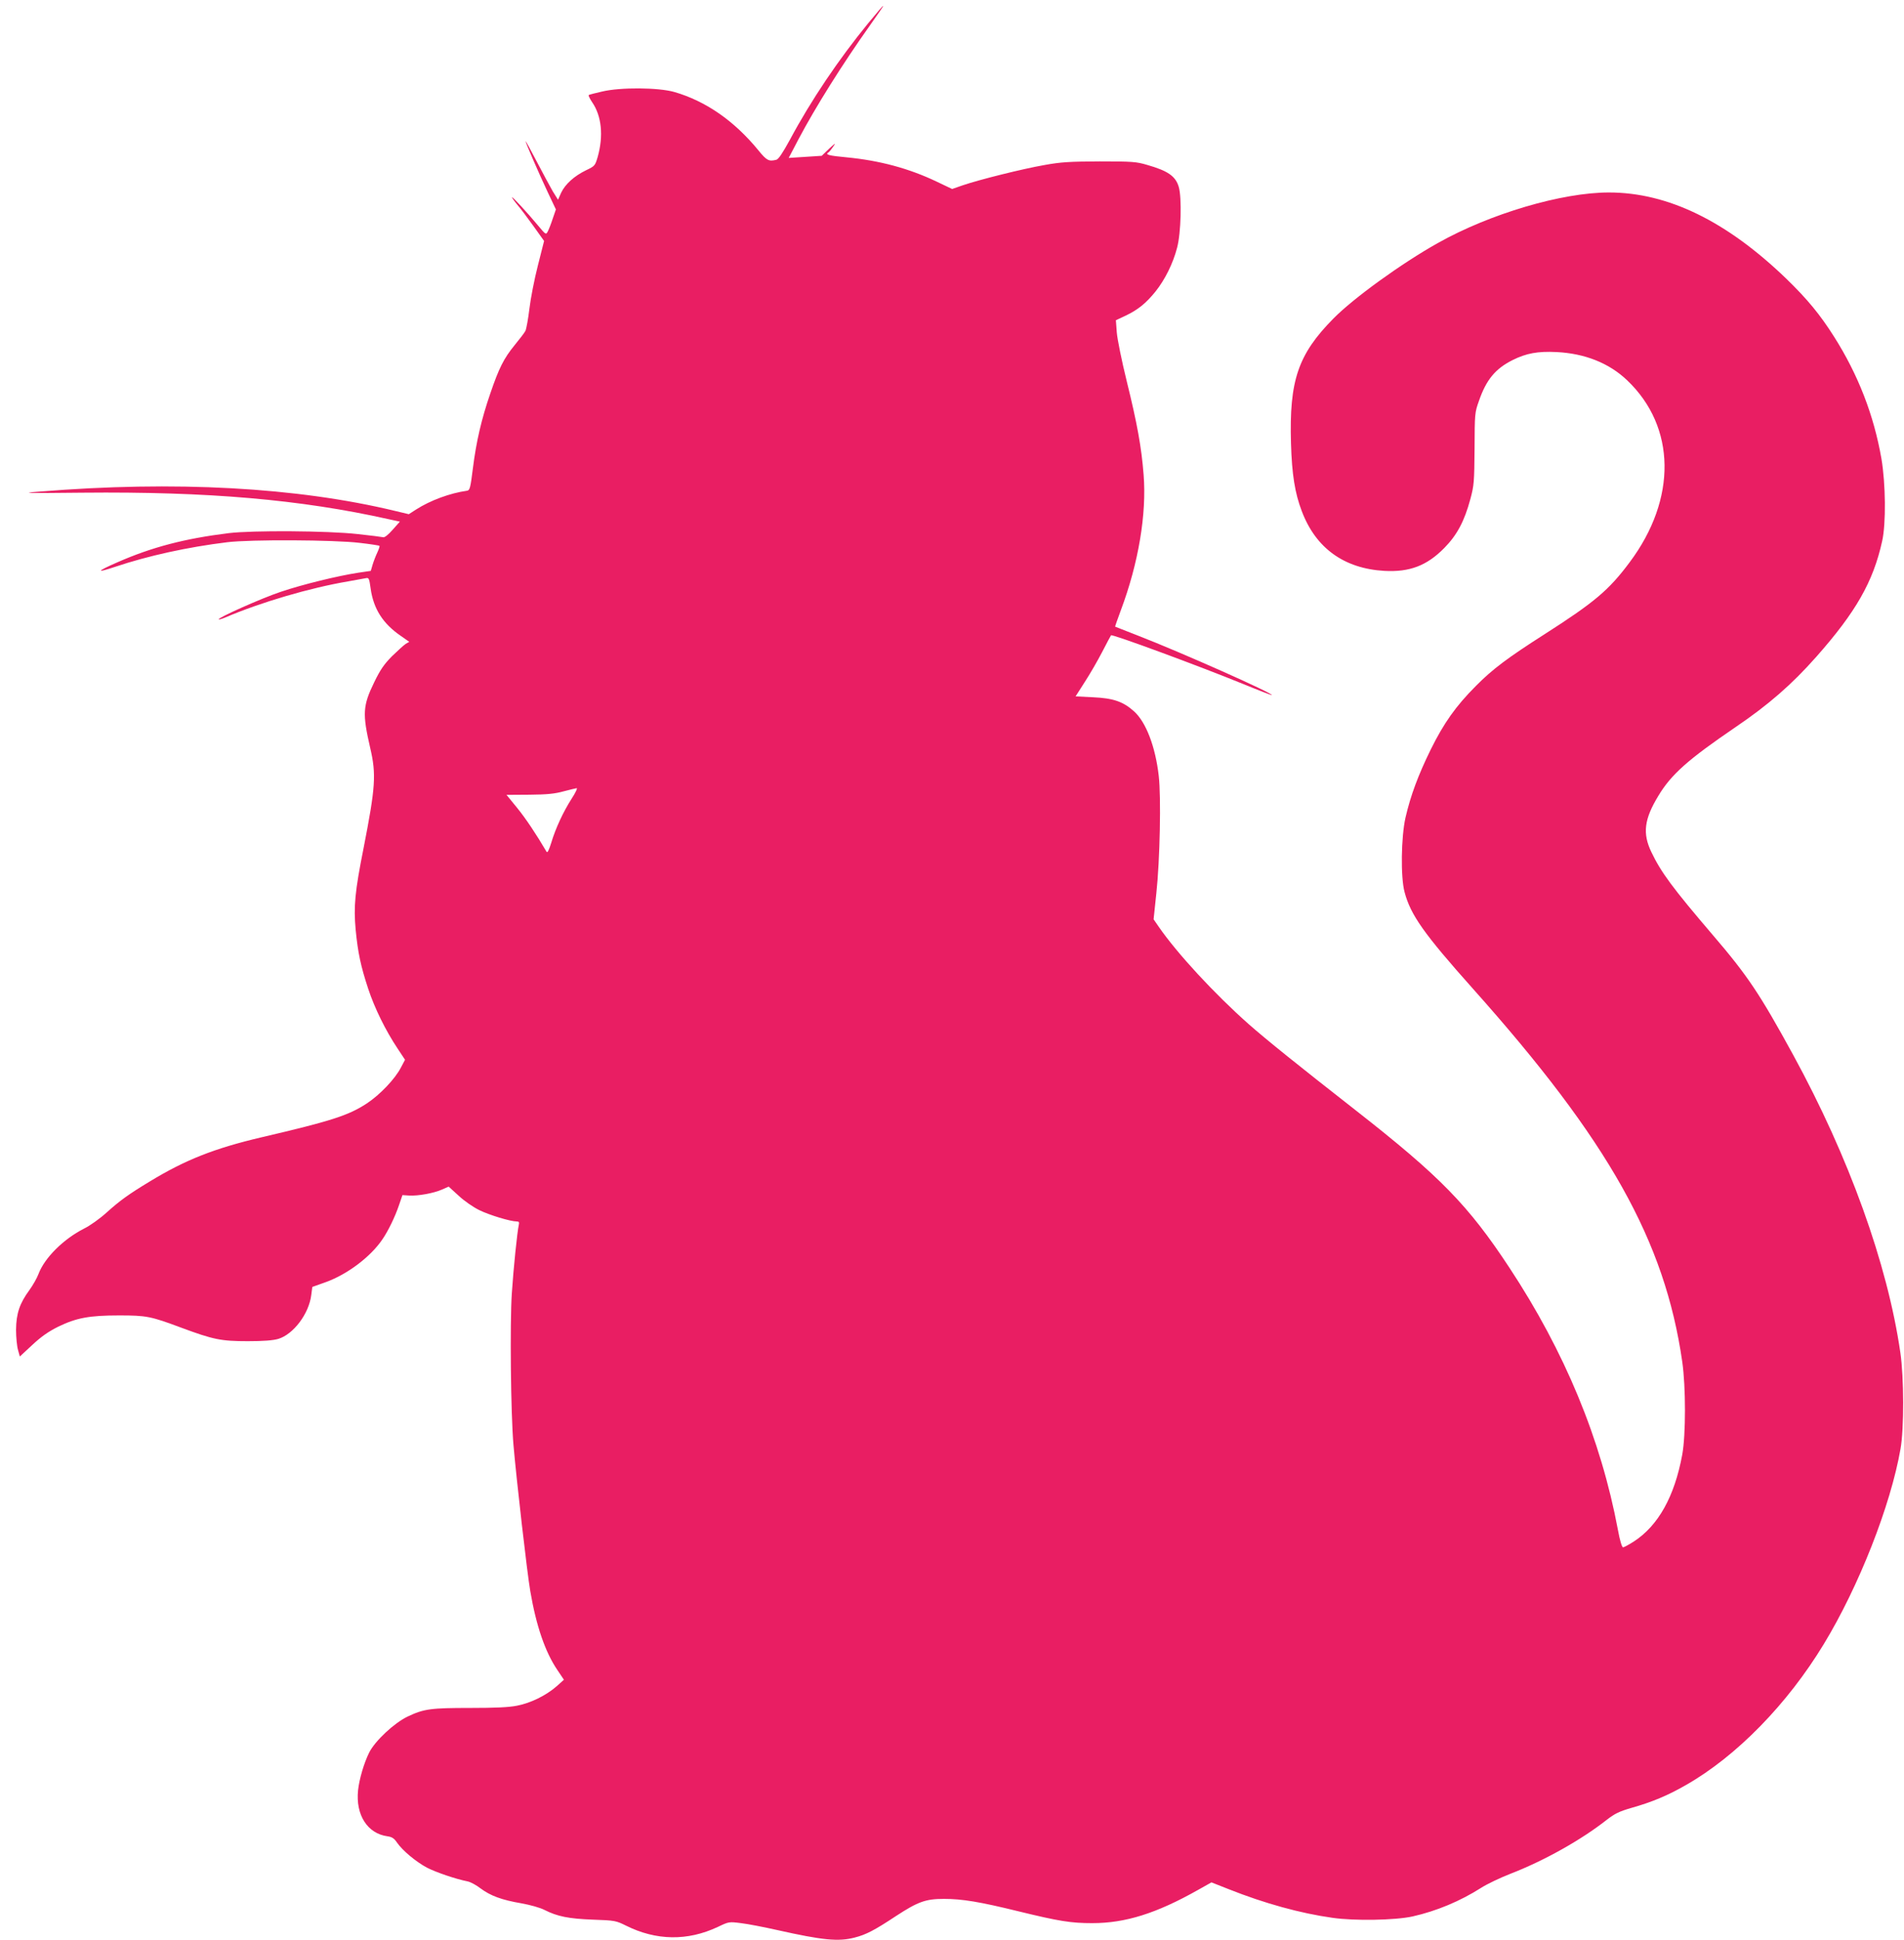 <?xml version="1.0" standalone="no"?>
<!DOCTYPE svg PUBLIC "-//W3C//DTD SVG 20010904//EN"
 "http://www.w3.org/TR/2001/REC-SVG-20010904/DTD/svg10.dtd">
<svg version="1.0" xmlns="http://www.w3.org/2000/svg"
 width="1257pt" height="1280pt" viewBox="0 0 1257 1280"
 preserveAspectRatio="xMidYMid meet">
<g transform="translate(0,1280) scale(0.1,-0.1)"
fill="#e91e63" stroke="none">
<path d="M5732 12647 c-195 -238 -378 -509 -517 -769 -47 -86 -75 -128 -89
-132 -50 -13 -64 -6 -120 63 -159 194 -347 324 -554 384 -105 30 -356 32 -477
3 -44 -10 -83 -20 -88 -23 -4 -2 6 -23 22 -47 63 -91 76 -222 37 -361 -17 -58
-19 -61 -76 -88 -80 -39 -138 -92 -165 -148 l-21 -47 -35 56 c-18 32 -66 120
-106 197 -40 77 -73 137 -73 133 0 -10 87 -211 146 -336 l54 -114 -21 -61
c-11 -34 -26 -72 -33 -85 -12 -22 -13 -21 -64 40 -69 83 -172 195 -172 186 0
-3 16 -26 36 -50 20 -23 68 -87 106 -140 l70 -98 -41 -162 c-23 -90 -48 -218
-56 -286 -8 -67 -20 -132 -26 -145 -6 -12 -38 -54 -71 -94 -72 -88 -104 -152
-161 -319 -59 -171 -93 -319 -115 -494 -16 -128 -20 -145 -38 -148 -114 -16
-243 -64 -337 -124 l-48 -31 -88 21 c-651 157 -1459 201 -2351 128 -130 -10
-100 -11 286 -7 827 8 1438 -45 2020 -175 l74 -16 -48 -54 c-28 -32 -53 -52
-62 -49 -8 2 -85 12 -170 21 -196 22 -694 25 -850 6 -291 -36 -506 -92 -734
-192 -140 -61 -146 -74 -15 -30 214 72 477 130 739 162 152 19 707 16 873 -4
70 -8 130 -17 132 -20 3 -2 -4 -22 -14 -44 -10 -21 -24 -57 -31 -80 l-12 -41
-82 -12 c-137 -21 -370 -78 -512 -126 -124 -41 -420 -173 -410 -182 2 -2 21 3
42 12 236 101 560 196 814 239 52 9 104 19 116 21 19 4 22 -2 31 -69 19 -134
81 -231 199 -312 l56 -39 -24 -14 c-12 -8 -53 -45 -90 -81 -52 -53 -77 -88
-118 -173 -75 -154 -78 -207 -26 -432 41 -175 35 -259 -44 -663 -57 -285 -66
-385 -52 -536 15 -155 34 -242 83 -391 42 -127 114 -274 194 -394 l49 -74 -28
-53 c-40 -76 -139 -179 -224 -235 -122 -80 -235 -116 -693 -223 -312 -73 -505
-149 -740 -292 -139 -84 -196 -125 -284 -204 -45 -41 -111 -88 -150 -107 -136
-69 -261 -193 -301 -300 -10 -27 -37 -74 -60 -106 -64 -87 -87 -154 -88 -262
0 -49 6 -109 13 -133 l12 -43 82 76 c60 56 106 88 172 121 120 58 205 74 402
74 181 0 209 -6 410 -81 210 -78 262 -89 438 -89 105 0 167 5 202 15 100 30
203 166 218 290 l7 53 87 31 c143 51 297 167 375 282 39 56 85 152 110 226
l23 67 45 -3 c59 -3 161 15 217 40 l43 19 66 -60 c36 -34 97 -76 136 -95 67
-33 206 -75 248 -75 14 0 17 -5 13 -23 -10 -44 -35 -285 -46 -452 -13 -195 -7
-796 11 -1000 19 -223 90 -844 111 -965 39 -228 98 -401 179 -520 l43 -64 -48
-43 c-70 -61 -172 -111 -261 -128 -53 -11 -146 -15 -309 -15 -261 0 -307 -6
-414 -57 -88 -42 -215 -160 -254 -238 -34 -69 -65 -174 -73 -248 -17 -163 62
-286 194 -304 29 -4 44 -13 62 -40 37 -54 126 -128 199 -167 61 -31 189 -75
270 -91 18 -4 56 -24 84 -46 66 -49 140 -76 268 -98 61 -11 125 -29 154 -44
85 -43 160 -58 320 -64 145 -5 152 -7 217 -39 200 -100 407 -103 607 -9 73 35
74 35 153 25 44 -5 152 -26 241 -46 299 -67 403 -77 510 -49 75 19 132 49 271
141 147 96 197 114 318 114 120 0 235 -19 488 -81 274 -67 351 -79 491 -79
219 0 423 64 698 219 l89 50 114 -45 c237 -94 472 -159 686 -189 146 -21 412
-16 527 9 160 36 315 101 455 190 36 23 121 64 190 91 225 87 469 224 638 357
53 41 82 55 161 78 138 39 241 82 361 151 334 190 671 535 911 931 231 380
441 914 506 1287 24 134 23 472 -1 636 -85 585 -339 1290 -708 1965 -219 400
-300 522 -530 790 -266 311 -342 414 -406 548 -59 123 -47 217 46 370 85 142
196 240 510 454 217 147 372 282 533 464 261 295 376 495 435 764 26 116 23
379 -5 544 -50 286 -153 553 -313 805 -92 145 -174 245 -314 381 -395 381
-783 570 -1172 570 -310 0 -785 -140 -1130 -334 -241 -135 -557 -364 -689
-498 -234 -237 -292 -409 -280 -823 6 -206 26 -329 71 -447 92 -245 280 -380
546 -395 166 -9 280 34 395 151 84 85 133 177 172 322 25 93 26 114 28 334 1
230 1 237 29 315 48 139 108 212 222 269 90 45 166 59 289 53 188 -9 349 -73
468 -187 322 -307 329 -782 16 -1200 -137 -184 -232 -264 -562 -475 -244 -156
-342 -229 -453 -341 -133 -133 -213 -247 -298 -419 -83 -169 -133 -303 -167
-450 -29 -129 -33 -393 -6 -492 40 -151 128 -275 451 -637 896 -1003 1267
-1664 1382 -2461 24 -165 24 -484 0 -614 -51 -276 -158 -468 -320 -573 -33
-21 -64 -38 -71 -38 -7 0 -21 45 -34 117 -112 597 -351 1175 -716 1728 -272
413 -457 602 -1014 1038 -381 298 -589 465 -707 569 -226 200 -473 467 -595
644 l-33 48 18 171 c24 219 32 638 16 775 -22 193 -84 355 -163 426 -71 64
-136 87 -269 93 l-117 6 60 94 c34 52 86 142 116 200 30 58 56 107 58 109 8 9
577 -201 874 -322 102 -42 186 -74 188 -73 11 11 -603 284 -882 392 -82 32
-151 59 -153 60 -1 1 16 50 38 109 116 309 171 635 150 894 -14 181 -43 340
-111 615 -34 138 -62 277 -66 323 l-6 81 64 30 c82 39 135 82 198 160 62 78
115 184 142 288 26 96 32 332 11 402 -21 71 -72 106 -209 145 -71 21 -98 23
-313 23 -199 -1 -255 -4 -365 -24 -144 -25 -432 -97 -540 -134 l-69 -24 -101
48 c-184 88 -378 140 -597 161 -119 11 -143 18 -118 33 5 3 19 20 31 38 19 27
14 24 -27 -14 l-49 -47 -109 -7 -109 -7 65 124 c112 212 291 497 473 753 117
165 115 167 -13 12z m-1958 -5117 c-55 -86 -106 -195 -135 -292 -16 -51 -25
-68 -31 -58 -67 114 -136 218 -193 288 l-71 87 151 1 c116 1 167 6 225 22 41
11 81 20 87 21 7 1 -8 -31 -33 -69z"/>
</g>
</svg>
